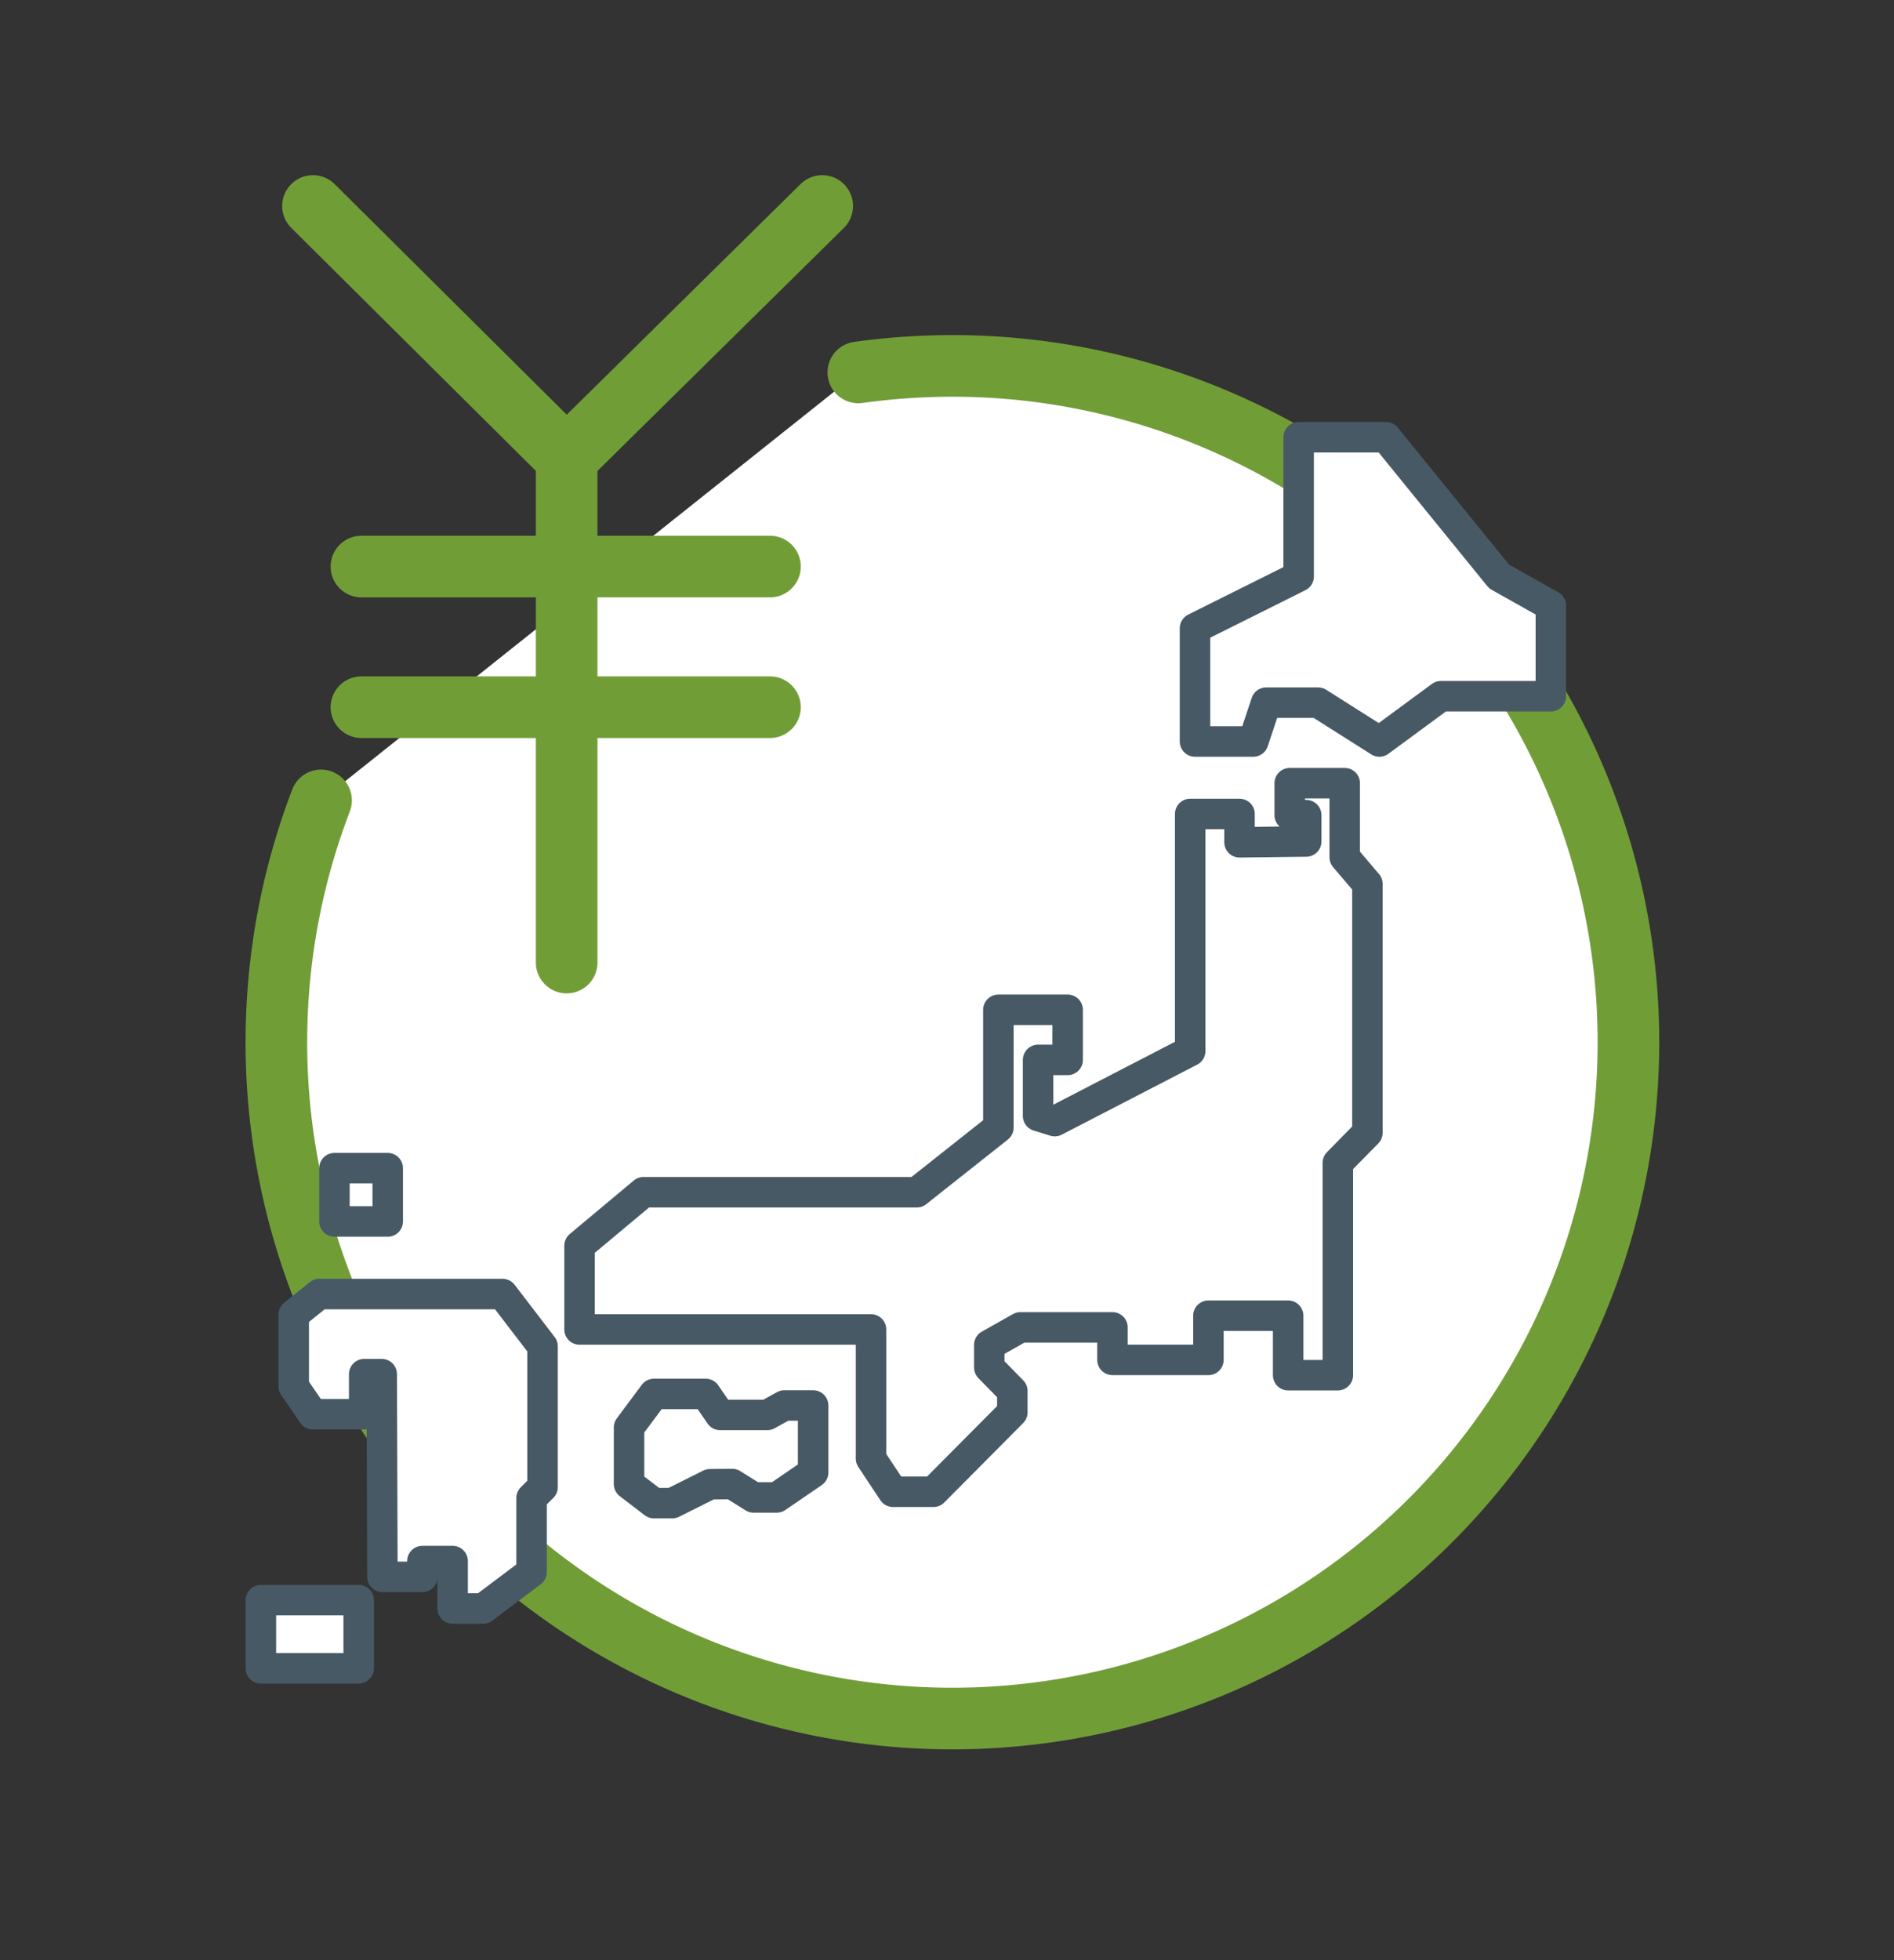 <svg height="90" viewBox="0 0 87 90" width="87" xmlns="http://www.w3.org/2000/svg"><rect x="0" y="0" width="87" height="90" fill="#333333" stroke="none"/><path d="m0 0h87v90h-87z" fill="none"/><g stroke-linecap="round" stroke-linejoin="round"><path d="m42.812 21.58a31.612 31.612 0 0 1 4.35-.3 31.053 31.053 0 1 1 -29.029 19.95" fill="#fff" stroke="#719d37" stroke-width="2.83" transform="translate(-3.385 -4.48)"/><path d="m74.291 31.825v-6.395h4.009l5.2 6.395 2.376 1.334v4.161h-5.049l-2.827 2.08-2.818-1.784h-2.382l-.594 1.784h-2.676v-5.2z" fill="#ffffff" stroke="#475965" stroke-width="1.4" transform="translate(-14.638 -5.354)"/><path d="m67.1 48.226v-1.208h-.758v-1.468h2.526v3.4l1.042 1.224v11.426l-1.358 1.382v9.75h-2.282v-2.732h-3.663v2.029h-4.407v-1.492h-4.23l-1.429.805v1.034l1.059 1.082v.979l-3.624 3.647h-1.856l-1.011-1.524v-5.928h-13.389v-3.845l2.937-2.455h12.552l3.75-2.968v-5.409h3.182v2.3h-1.358v2.574l.766.237 6.221-3.216v-10.887h2.266v1.3z" fill="#fff" stroke="#475965" stroke-width="1.4" transform="translate(-7.099 -9.59)"/><path d="m41.337 85.207.987.616h1.058l1.674-1.145v-3.078h-1.319l-.789.434h-2.164l-.663-.963h-2.376l-1.145 1.538v2.6l1.145.876h.837l1.737-.868z" fill="#fff" stroke="#475965" stroke-width="1.4" transform="translate(-7.705 -17.068)"/><path d="m21.164 88.247h1.836v-.726h1.389v2.179h1.4l2.226-1.674v-3.4l.505-.5v-6.466l-1.839-2.4h-8.415l-1.176.947v3.293l.876 1.279h2.361v-1.84h.805z" fill="#fff" stroke="#475965" stroke-width="1.4" transform="translate(-3.598 -15.845)"/><path d="m15.363 53.636h2.447v2.447h-2.447z" fill="#fff" stroke="#475965" stroke-width="1.4"/><path d="m11.984 73.468h4.492v3.134h-4.492z" fill="#fff" stroke="#475965" stroke-width="1.4"/><path d="m18.21 11.98 11.653 11.574v23.163" fill="none" stroke="#719d37" stroke-width="2.83" transform="translate(-3.834 -2.522)"/><path d="m26.029 21.032 11.739-11.574" fill="none" stroke="#719d37" stroke-width="2.83"/><path d="m16.602 26.013h18.766" fill="none" stroke="#719d37" stroke-width="2.83"/><path d="m16.602 32.471h18.766" fill="none" stroke="#719d37" stroke-width="2.83"/></g></svg>